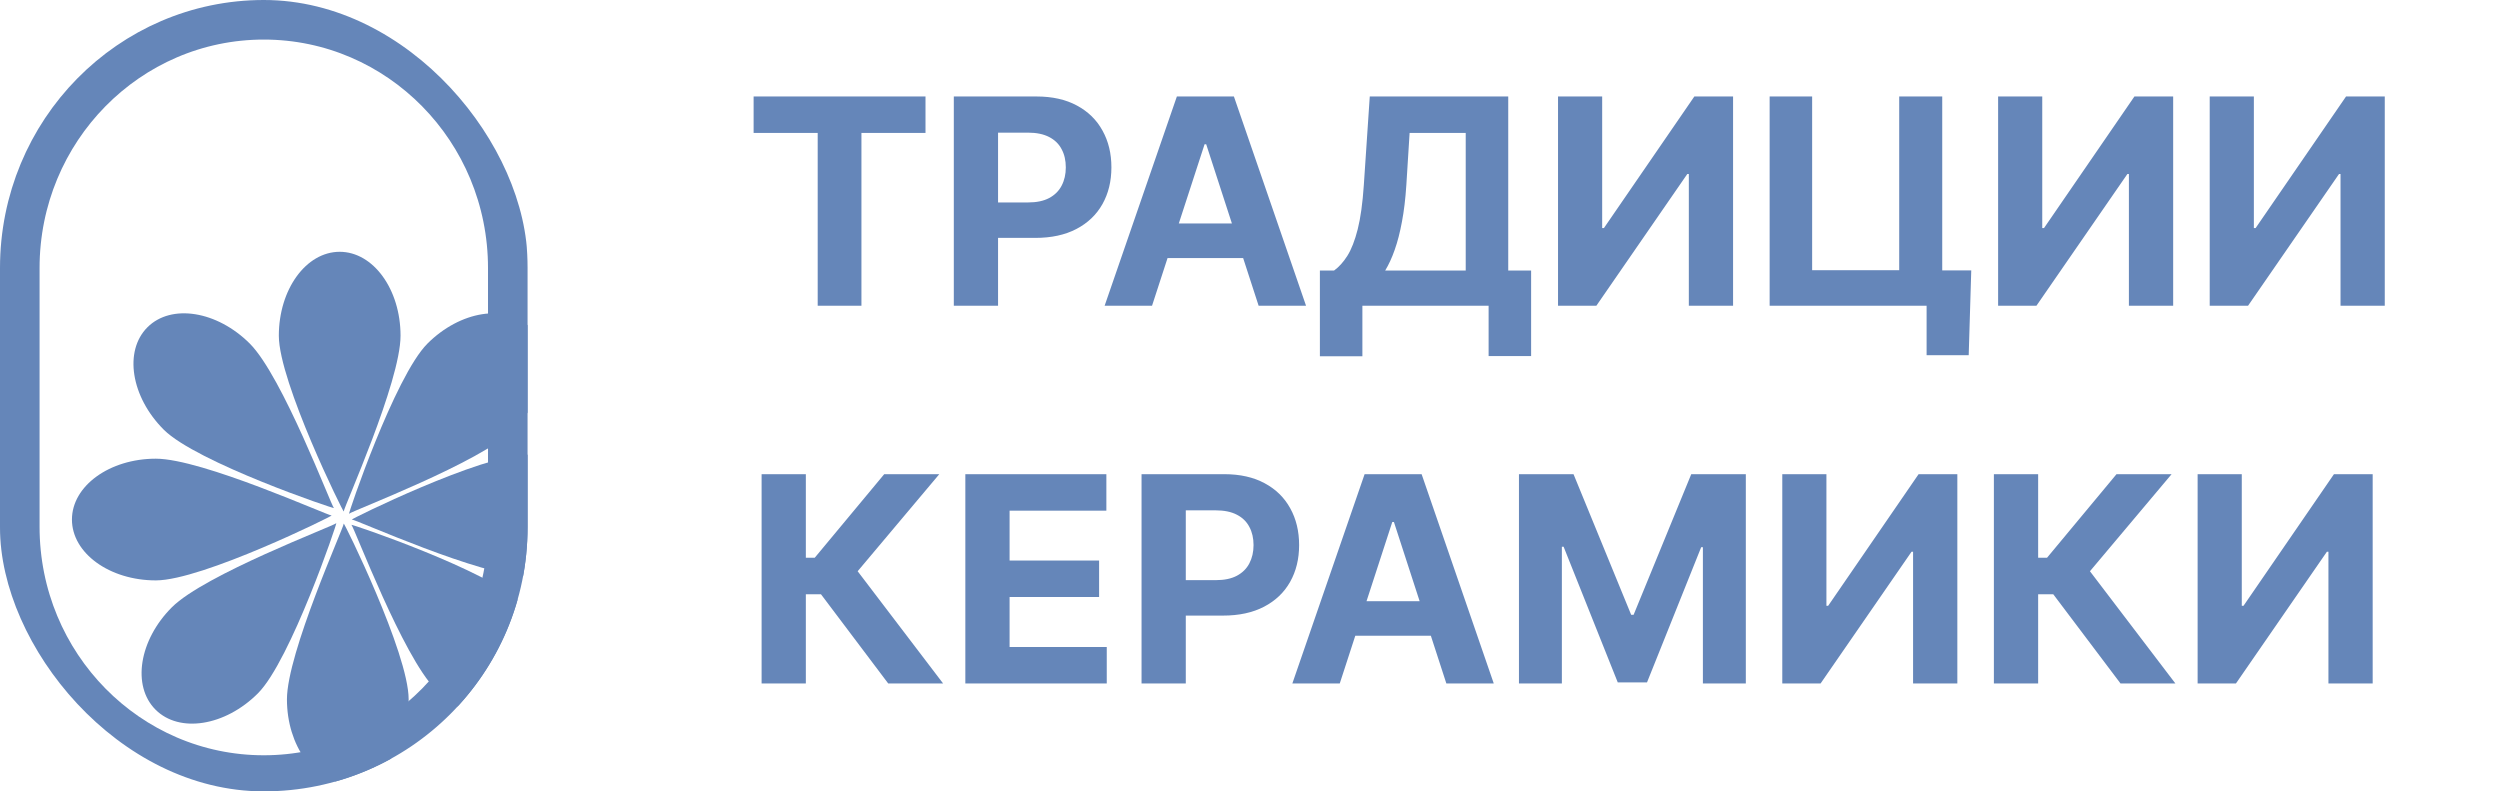 <?xml version="1.0" encoding="UTF-8"?> <svg xmlns="http://www.w3.org/2000/svg" width="139" height="44" viewBox="0 0 139 44" fill="none"><g clip-path="url(#clip0_190_1187)"><path d="M29.334 32.044C26.757 32.044 19.79 28.887 19.564 28.887C19.452 28.887 26.757 25.278 29.334 25.278C31.911 25.278 34 26.793 34 28.661C34 30.53 31.911 32.044 29.334 32.044Z" fill="#6586B9"></path><path d="M8.666 25.503C11.243 25.503 18.21 28.661 18.436 28.661C18.548 28.661 11.243 32.27 8.666 32.27C6.089 32.27 4 30.755 4 28.887C4 27.018 6.089 25.503 8.666 25.503Z" fill="#6586B9"></path><path d="M28.55 23.889C26.728 25.711 19.569 28.404 19.409 28.564C19.33 28.643 21.943 20.926 23.766 19.104C25.588 17.282 28.136 16.875 29.457 18.197C30.779 19.518 30.372 22.066 28.55 23.889Z" fill="#6586B9"></path><path d="M24.217 38.325C22.395 36.503 19.701 29.343 19.541 29.184C19.462 29.104 27.179 31.718 29.001 33.54C30.824 35.362 31.23 37.911 29.908 39.232C28.587 40.553 26.039 40.147 24.217 38.325Z" fill="#6586B9"></path><path d="M13.889 19.104C15.711 20.926 18.404 28.086 18.564 28.245C18.643 28.325 10.926 25.711 9.104 23.889C7.282 22.067 6.876 19.518 8.197 18.197C9.518 16.876 12.066 17.282 13.889 19.104Z" fill="#6586B9"></path><path d="M9.555 33.766C11.377 31.944 18.536 29.25 18.696 29.09C18.776 29.011 16.162 36.728 14.34 38.55C12.518 40.373 9.969 40.779 8.648 39.457C7.327 38.136 7.733 35.588 9.555 33.766Z" fill="#6586B9"></path><path d="M22.27 18.666C22.27 21.243 19.112 28.21 19.112 28.436C19.112 28.548 15.503 21.243 15.503 18.666C15.503 16.089 17.018 14 18.887 14C20.755 14 22.27 16.089 22.27 18.666Z" fill="#6586B9"></path><path d="M15.954 38.883C15.954 36.306 19.112 29.339 19.112 29.113C19.112 29.001 22.721 36.306 22.721 38.883C22.721 41.46 21.206 43.549 19.338 43.549C17.469 43.549 15.954 41.46 15.954 38.883Z" fill="#6586B9"></path><path d="M14.667 1.1C22.143 1.1 28.233 7.264 28.233 14.905V29.288C28.233 36.929 22.143 43.093 14.667 43.093C7.191 43.093 1.1 36.929 1.1 29.288V14.905C1.1 7.264 7.191 1.1 14.667 1.1Z" stroke="#6586B9" stroke-width="2.2"></path></g><path d="M41.901 7.392V5.364H51.458V7.392H47.896V17H45.464V7.392H41.901ZM53.032 17V5.364H57.623C58.506 5.364 59.258 5.532 59.879 5.869C60.5 6.203 60.974 6.667 61.299 7.261C61.629 7.852 61.794 8.534 61.794 9.307C61.794 10.079 61.627 10.761 61.294 11.352C60.96 11.943 60.477 12.403 59.845 12.733C59.216 13.062 58.455 13.227 57.561 13.227H54.634V11.256H57.163C57.636 11.256 58.026 11.174 58.333 11.011C58.644 10.845 58.875 10.616 59.026 10.324C59.182 10.028 59.259 9.689 59.259 9.307C59.259 8.92 59.182 8.583 59.026 8.295C58.875 8.004 58.644 7.778 58.333 7.619C58.023 7.456 57.629 7.375 57.151 7.375H55.492V17H53.032ZM64.053 17H61.417L65.434 5.364H68.605L72.616 17H69.98L67.065 8.023H66.974L64.053 17ZM63.889 12.426H70.116V14.347H63.889V12.426ZM73.386 19.807V15.04H74.176C74.445 14.847 74.691 14.574 74.914 14.222C75.138 13.866 75.329 13.375 75.488 12.75C75.647 12.121 75.761 11.299 75.829 10.284L76.159 5.364H83.858V15.04H85.13V19.796H82.767V17H75.749V19.807H73.386ZM77.017 15.04H81.494V7.392H78.374L78.193 10.284C78.143 11.053 78.062 11.735 77.948 12.329C77.838 12.924 77.704 13.445 77.545 13.892C77.39 14.335 77.213 14.718 77.017 15.04ZM86.626 5.364H89.081V12.682H89.177L94.206 5.364H96.359V17H93.899V9.676H93.813L88.757 17H86.626V5.364ZM109.602 15.034L109.46 19.75H107.119V17H106.301V15.034H109.602ZM98.392 17V5.364H100.755V15.023H105.596V5.364H107.988V17H98.392ZM111.095 5.364H113.549V12.682H113.646L118.674 5.364H120.828V17H118.367V9.676H118.282L113.225 17H111.095V5.364ZM122.86 5.364H125.315V12.682H125.411L130.44 5.364H132.593V17H130.133V9.676H130.048L124.991 17H122.86V5.364ZM49.384 38L45.646 33.04H44.805V38H42.345V26.364H44.805V31.011H45.299L49.163 26.364H52.225L47.686 31.761L52.436 38H49.384ZM53.673 38V26.364H61.514V28.392H56.133V31.165H61.11V33.193H56.133V35.972H61.536V38H53.673ZM63.47 38V26.364H68.061C68.943 26.364 69.695 26.532 70.316 26.869C70.938 27.203 71.411 27.667 71.737 28.261C72.066 28.852 72.231 29.534 72.231 30.307C72.231 31.079 72.064 31.761 71.731 32.352C71.398 32.943 70.915 33.403 70.282 33.733C69.653 34.062 68.892 34.227 67.998 34.227H65.072V32.256H67.6C68.074 32.256 68.464 32.174 68.771 32.011C69.081 31.845 69.312 31.616 69.464 31.324C69.619 31.028 69.697 30.689 69.697 30.307C69.697 29.921 69.619 29.583 69.464 29.296C69.312 29.004 69.081 28.778 68.771 28.619C68.46 28.456 68.066 28.375 67.589 28.375H65.93V38H63.47ZM74.491 38H71.855L75.872 26.364H79.042L83.053 38H80.417L77.502 29.023H77.411L74.491 38ZM74.326 33.426H80.553V35.347H74.326V33.426ZM84.454 26.364H87.488L90.693 34.182H90.829L94.034 26.364H97.068V38H94.681V30.426H94.585L91.573 37.943H89.948L86.937 30.398H86.84V38H84.454V26.364ZM99.095 26.364H101.549V33.682H101.646L106.674 26.364H108.828V38H106.367V30.676H106.282L101.225 38H99.095V26.364ZM117.9 38L114.161 33.04H113.321V38H110.86V26.364H113.321V31.011H113.815L117.678 26.364H120.741L116.201 31.761L120.951 38H117.9ZM122.188 26.364H124.643V33.682H124.74L129.768 26.364H131.921V38H129.461V30.676H129.376L124.319 38H122.188V26.364Z" fill="#6586B9"></path><defs><clipPath id="clip0_190_1187"><rect width="29.333" height="44" rx="14.667" fill="white"></rect></clipPath></defs></svg> 